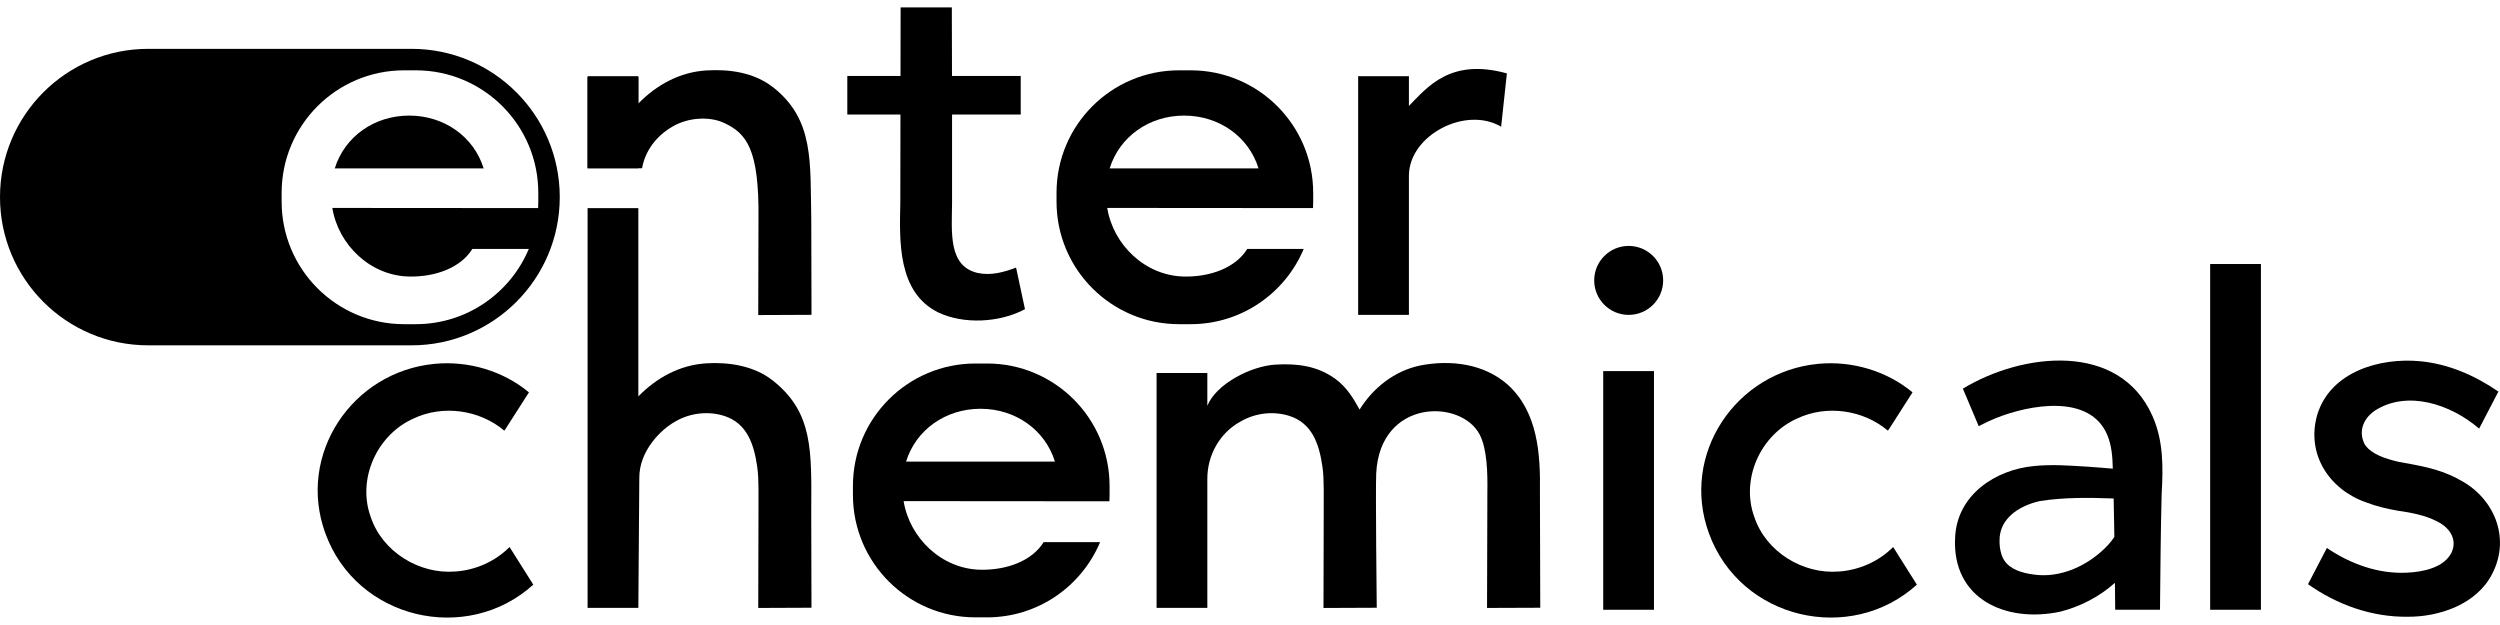 <?xml version="1.0" encoding="UTF-8"?> <svg xmlns="http://www.w3.org/2000/svg" width="212" height="53" viewBox="0 0 212 53" fill="none"><path d="M68.813 51.535L68.793 43.414C68.813 38.251 68.986 34.975 65.507 32.249C63.92 31.006 61.779 30.699 59.939 30.808C57.656 30.936 55.674 32.034 54.132 33.615V17.649H49.828V51.546H54.132L54.213 40.551C54.188 38.223 56.075 36.4 57.249 35.753C58.52 35.006 60.076 34.836 61.434 35.276C63.324 35.892 63.943 37.635 64.216 39.617C64.372 40.654 64.305 42.324 64.319 43.403L64.299 51.554L68.816 51.535H68.813Z" fill="black"></path><path d="M126.098 51.553L130.614 51.537C130.608 50.084 130.595 43.003 130.586 41.696C130.634 38.523 130.416 34.958 127.874 32.636C125.833 30.823 122.99 30.492 120.422 30.996C118.25 31.451 116.444 32.886 115.293 34.732C114.766 33.779 114.211 32.845 113.249 32.137C111.713 31.021 110.018 30.812 108.178 30.918C106.048 31.038 103.107 32.585 102.382 34.417V31.632H98.078V51.545H102.382V40.595C102.382 38.61 103.417 36.739 105.151 35.772C105.162 35.766 105.17 35.761 105.181 35.755C106.453 35.008 108.008 34.838 109.366 35.278C111.256 35.894 111.875 37.637 112.148 39.619C112.304 40.656 112.237 42.326 112.251 43.405L112.232 51.556L116.748 51.537C116.748 51.537 116.636 41.517 116.703 40.143C117.013 33.823 123.89 33.798 125.479 36.856C126.112 38.072 126.154 40.16 126.129 41.682C126.12 43.014 126.109 50.051 126.101 51.556L126.098 51.553Z" fill="black"></path><path d="M140.257 31.469H135.953V51.708H140.257V31.469Z" fill="black"></path><path d="M191.726 22.389H187.422V51.708H191.726V22.389Z" fill="black"></path><path d="M54.132 6.461H49.828V14.267H54.132V6.461Z" fill="black"></path><path d="M86.557 6.442H71.852V9.712H86.557V6.442Z" fill="black"></path><path d="M138.112 26.702C139.727 26.702 141.036 25.393 141.036 23.778C141.036 22.163 139.727 20.854 138.112 20.854C136.497 20.854 135.188 22.163 135.188 23.778C135.188 25.393 136.497 26.702 138.112 26.702Z" fill="black"></path><path d="M68.816 26.7L68.796 18.579C68.693 13.779 69.061 10.18 65.596 7.431C63.929 6.107 61.779 5.864 59.939 5.97C57.656 6.099 55.674 7.197 54.132 8.778V6.553H49.828V14.267H54.447C54.774 12.399 56.131 11.228 57.048 10.723C58.32 9.976 60.148 9.826 61.434 10.439C63.285 11.32 64.386 12.602 64.319 18.565L64.299 26.717L68.816 26.697V26.7Z" fill="black"></path><path d="M86.165 22.689C85.137 23.088 83.999 23.389 82.915 23.147C80.395 22.584 80.713 19.673 80.735 17.242V8.929L80.715 0.63H76.372L76.347 17.217C76.277 20.415 76.099 24.794 79.567 26.495C81.719 27.518 84.757 27.373 86.918 26.219L86.162 22.687L86.165 22.689Z" fill="black"></path><path d="M119.476 8.982V6.462H115.172V26.701H119.476V14.881C119.504 11.441 124.316 8.969 127.296 10.747L127.784 6.225C122.98 4.89 121.023 7.413 119.476 8.985V8.982Z" fill="black"></path><path d="M160.541 46.385C159.317 47.614 157.65 48.353 155.93 48.464C152.875 48.709 149.75 46.789 148.769 43.85C147.592 40.625 149.284 36.87 152.404 35.487C154.888 34.313 157.985 34.743 160.087 36.516C160.087 36.516 160.112 36.488 160.154 36.441L162.183 33.271C159.984 31.448 157.034 30.578 154.188 30.854C147.185 31.515 142.474 38.548 144.919 45.228C147.581 52.543 156.926 54.675 162.551 49.579L160.539 46.385H160.541Z" fill="black"></path><path d="M43.213 46.385C41.989 47.614 40.322 48.353 38.602 48.464C35.547 48.709 32.422 46.789 31.441 43.85C30.264 40.625 31.956 36.87 35.076 35.487C37.56 34.313 40.657 34.743 42.759 36.516C42.759 36.516 42.784 36.488 42.826 36.441L44.855 33.271C42.656 31.448 39.706 30.578 36.86 30.854C29.857 31.515 25.146 38.548 27.591 45.228C30.253 52.543 39.597 54.675 45.223 49.579L43.21 46.385H43.213Z" fill="black"></path><path d="M182.524 35.266C179.703 28.927 171.468 29.911 166.452 32.958L167.796 36.141C168.256 35.891 168.738 35.662 169.226 35.467C172.123 34.299 177.247 33.37 178.707 36.911C179.073 37.794 179.145 38.765 179.165 39.743C178.462 39.682 177.76 39.623 177.049 39.576C175.541 39.484 174.03 39.364 172.507 39.517C169.212 39.821 165.967 41.959 165.795 45.556C165.502 50.805 170.102 52.84 174.682 51.876C176.396 51.449 178.033 50.601 179.346 49.422C179.354 50.183 179.36 50.944 179.368 51.708H183.168C183.198 48.438 183.226 45.165 183.307 41.895C183.438 39.643 183.472 37.388 182.524 35.269V35.266ZM178.741 46.239C177.138 47.945 174.713 49.079 172.393 48.711C171.445 48.583 170.467 48.274 169.982 47.549C169.703 47.172 169.555 46.459 169.561 45.907C169.511 44.025 171.125 42.913 172.979 42.489C175.03 42.169 177.146 42.194 179.237 42.272C179.262 43.359 179.282 44.446 179.298 45.533C179.134 45.779 178.947 46.016 178.741 46.239Z" fill="black"></path><path d="M208.459 40.622C206.761 39.704 205.108 39.484 203.341 39.15C202.323 38.899 201.141 38.559 200.55 37.72C199.992 36.705 200.319 35.567 201.364 34.837C204.124 33.042 207.834 34.277 210.229 36.348L211.865 33.206C209.883 31.846 207.634 30.853 205.203 30.63C201.813 30.315 197.651 31.511 196.516 35.127C195.529 38.456 197.481 41.483 200.614 42.59C201.531 42.941 202.404 43.147 203.338 43.309C204.425 43.457 205.718 43.716 206.594 44.182C207.684 44.678 208.431 45.718 207.882 46.872C207.26 48.112 205.526 48.508 204.068 48.564C201.673 48.678 199.298 47.814 197.319 46.468L195.719 49.54C198.172 51.276 201.124 52.339 204.157 52.3C206.82 52.325 210.048 51.257 211.355 48.628C212.942 45.536 211.445 42.108 208.456 40.627L208.459 40.622Z" fill="black"></path><path d="M34.898 4.142C41.84 4.142 47.467 9.77 47.467 16.712V16.715C47.467 23.657 41.839 29.284 34.898 29.284H12.57C5.628 29.284 0 23.657 0 16.715V16.712C0 9.77 5.628 4.142 12.57 4.142H34.898ZM34.27 5.963C28.533 5.963 23.883 10.613 23.883 16.35V17.102C23.883 22.84 28.532 27.49 34.27 27.49H35.257C39.575 27.49 43.274 24.855 44.844 21.108H40.055C39.09 22.683 36.963 23.492 34.702 23.45C31.416 23.392 28.692 20.774 28.182 17.633L45.633 17.646C45.641 17.465 45.647 17.284 45.647 17.102V16.35C45.646 10.613 40.997 5.963 35.26 5.963H34.27ZM34.702 9.802C37.668 9.802 40.18 11.588 41.014 14.281H28.388C29.224 11.588 31.733 9.802 34.702 9.802Z" fill="black"></path><path d="M100.968 5.963H99.981C94.244 5.963 89.594 10.613 89.594 16.35V17.103C89.594 22.84 94.244 27.49 99.981 27.49H100.968C105.286 27.49 108.985 24.855 110.555 21.109H105.766C104.801 22.684 102.674 23.492 100.413 23.451C97.126 23.392 94.403 20.774 93.892 17.632L111.344 17.646C111.352 17.465 111.358 17.284 111.358 17.103V16.35C111.358 10.613 106.708 5.963 100.971 5.963H100.968ZM100.413 9.802C103.379 9.802 105.891 11.589 106.724 14.282H94.099C94.935 11.589 97.444 9.802 100.413 9.802Z" fill="black"></path><path d="M83.702 30.825H82.715C76.978 30.825 72.328 35.475 72.328 41.212V41.965C72.328 47.702 76.978 52.352 82.715 52.352H83.702C88.02 52.352 91.72 49.718 93.289 45.971H88.5C87.535 47.546 85.408 48.355 83.147 48.313C79.861 48.254 77.137 45.636 76.627 42.495L94.078 42.509C94.087 42.328 94.092 42.146 94.092 41.965V41.212C94.092 35.475 89.442 30.825 83.705 30.825H83.702ZM83.147 34.664C86.114 34.664 88.625 36.451 89.459 39.144H76.833C77.669 36.451 80.178 34.664 83.147 34.664Z" fill="black"></path></svg> 
